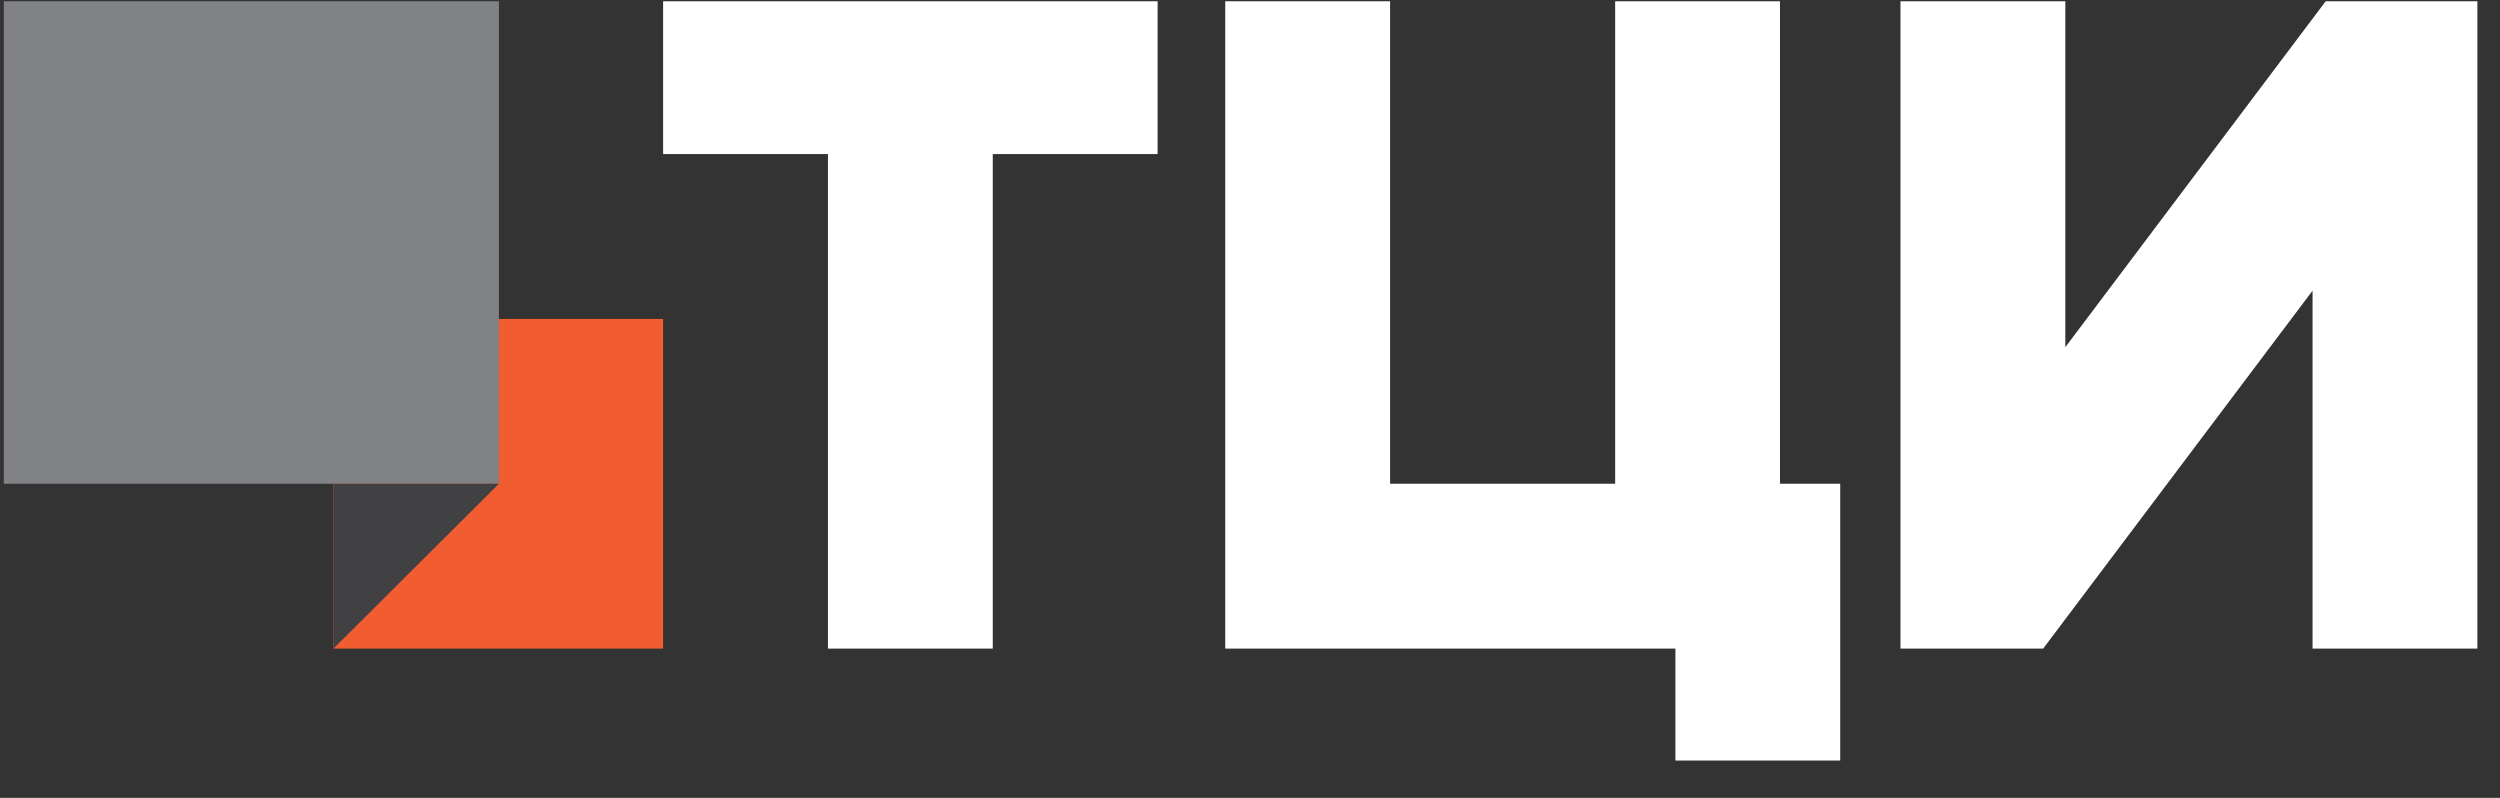 <?xml version="1.0" encoding="UTF-8"?> <svg xmlns="http://www.w3.org/2000/svg" width="94" height="30" viewBox="0 0 94 30" fill="none"><rect x="0" y="0" width="94" height="30" fill="#333333" stroke="none"/><g clip-path="url(#clip0_172_7836)"><path d="M24.933 5.794H31.131V24.387H37.328V5.794H43.526V-0.403H24.933V5.794Z" fill="white"></path><path d="M66.927 -0.403H60.73V18.189H52.267V-0.403H46.069V18.189V24.387H52.267H60.73H62.995V28.597H69.192V18.189H66.927V-0.403Z" fill="white"></path><path d="M87.785 -0.403L77.656 13.054V-0.403H71.458V21.288V24.387H76.823L86.952 10.929V24.387H93.15V2.696V-0.403H87.785Z" fill="white"></path><path d="M24.933 11.992H12.538V24.387H24.933V11.992Z" fill="#F15D31"></path><path d="M18.759 -0.403H0.143V18.189H18.759V-0.403Z" fill="#808285"></path><path d="M18.759 18.189L12.538 24.387V18.189H18.759Z" fill="#414042"></path></g><defs><clipPath id="clip0_172_7836"><rect width="93.006" height="29" fill="white" transform="translate(0.143 0.048)"></rect></clipPath></defs></svg> 